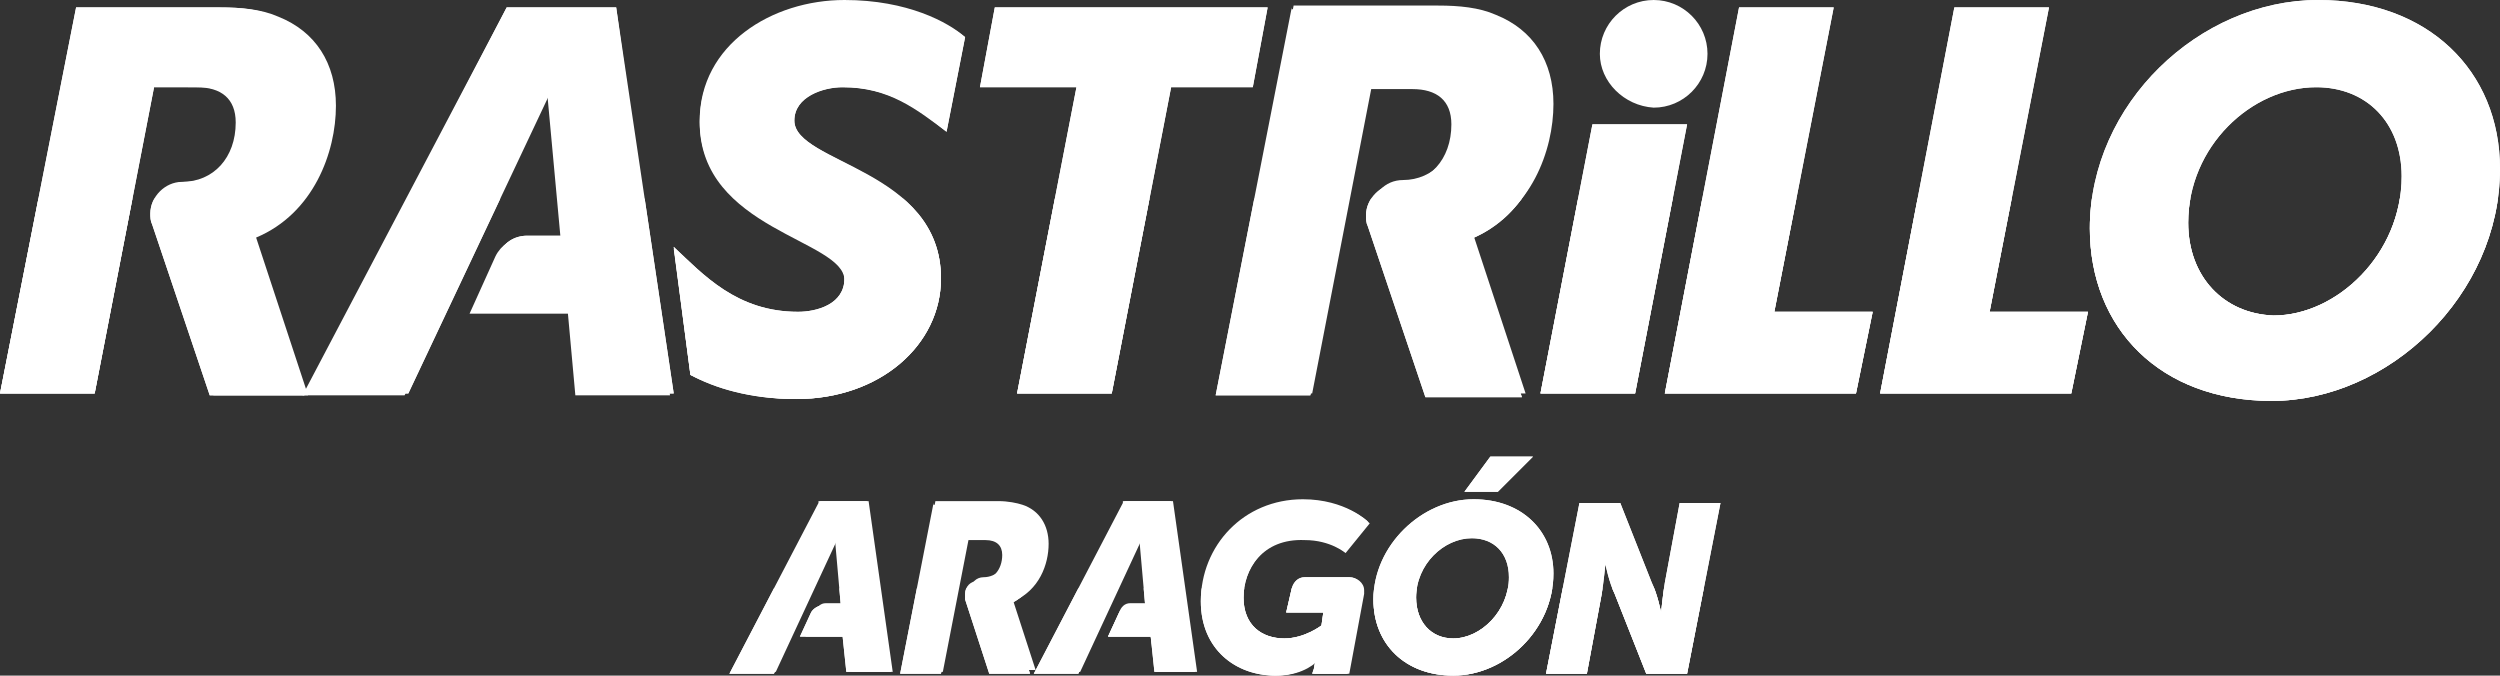 <?xml version="1.0" encoding="utf-8"?>
<!-- Generator: Adobe Illustrator 16.0.0, SVG Export Plug-In . SVG Version: 6.00 Build 0)  -->
<!DOCTYPE svg PUBLIC "-//W3C//DTD SVG 1.1//EN" "http://www.w3.org/Graphics/SVG/1.1/DTD/svg11.dtd">
<svg version="1.1" id="Capa_1" xmlns:x="http://ns.adobe.com/Extensibility/1.0/" xmlns:i="http://ns.adobe.com/AdobeIllustrator/10.0/" xmlns:graph="http://ns.adobe.com/Graphs/1.0/"
	 xmlns="http://www.w3.org/2000/svg" xmlns:xlink="http://www.w3.org/1999/xlink" xmlns:a="http://ns.adobe.com/AdobeSVGViewerExtensions/3.0/"
	 x="0px" y="0px" width="134.7px" height="36.4px" viewBox="0 0 134.7 36.4" style="enable-background:new 0 0 134.7 36.4;"
	 xml:space="preserve">
<rect x="0" y="0" width="134.7" height="36.4" fill="#333333" stroke="none"/>
<style type="text/css">
<![CDATA[
	.st0{clip-path:url(#SVGID_6_);fill-rule:evenodd;clip-rule:evenodd;fill:#FFFFFF;}
	.st1{clip-path:url(#SVGID_14_);fill-rule:evenodd;clip-rule:evenodd;fill:#FFFFFF;}
	.st2{clip-path:url(#SVGID_24_);fill-rule:evenodd;clip-rule:evenodd;fill:#FFFFFF;}
	.st3{clip-path:url(#SVGID_8_);fill-rule:evenodd;clip-rule:evenodd;fill:#FFFFFF;}
	.st4{clip-path:url(#SVGID_16_);fill-rule:evenodd;clip-rule:evenodd;fill:#FFFFFF;}
	.st5{clip-path:url(#SVGID_26_);fill-rule:evenodd;clip-rule:evenodd;fill:#FFFFFF;}
	.st6{fill:#FFFFFF;}
	.st7{clip-path:url(#SVGID_2_);fill-rule:evenodd;clip-rule:evenodd;fill:#FFFFFF;}
	.st8{clip-path:url(#SVGID_10_);fill-rule:evenodd;clip-rule:evenodd;fill:#FFFFFF;}
	.st9{clip-path:url(#SVGID_20_);fill-rule:evenodd;clip-rule:evenodd;fill:#FFFFFF;}
	.st10{clip-path:url(#SVGID_18_);fill-rule:evenodd;clip-rule:evenodd;fill:#FFFFFF;}
	.st11{fill-rule:evenodd;clip-rule:evenodd;fill:#FFFFFF;}
	.st12{clip-path:url(#SVGID_30_);fill-rule:evenodd;clip-rule:evenodd;fill:#FFFFFF;}
	.st13{clip-path:url(#SVGID_28_);fill-rule:evenodd;clip-rule:evenodd;fill:#FFFFFF;}
	.st14{clip-path:url(#SVGID_4_);fill-rule:evenodd;clip-rule:evenodd;fill:#FFFFFF;}
	.st15{clip-path:url(#SVGID_12_);fill-rule:evenodd;clip-rule:evenodd;fill:#FFFFFF;}
	.st16{clip-path:url(#SVGID_22_);fill-rule:evenodd;clip-rule:evenodd;fill:#FFFFFF;}
]]>
</style>
<g>
	<g>
		<path class="st11" d="M36.3,13.4c1.6,1.5,3.4,3.5,6.7,3.5c1,0,2.5-0.4,2.5-1.8c0-2.2-7.8-2.7-7.8-8.5c0-4.1,3.9-6.5,7.8-6.5
			c3.5,0,5.6,1.2,6.5,1.9l-1,5.1c-1.6-1.2-3.1-2.4-5.6-2.4c-1,0-2.6,0.5-2.6,1.8c0,2.3,7.9,2.7,7.9,8.5c0,3.6-3.3,6.5-7.8,6.5
			c-2.5,0-4.4-0.7-5.7-1.3L36.3,13.4z"/>
	</g>
	<g>
		<defs>
			<path id="SVGID_1_" d="M37.7,6.5c0,5.8,7.8,6.3,7.8,8.5c0,1.4-1.5,1.8-2.5,1.8c-3.3,0-5.1-2-6.7-3.5l0.9,6.9
				c1.3,0.7,3.2,1.3,5.7,1.3c4.5,0,7.8-2.9,7.8-6.5c0-5.9-7.9-6.2-7.9-8.5c0-1.3,1.5-1.8,2.6-1.8c2.5,0,4,1.1,5.6,2.4l1-5.1
				C51.1,1.2,48.9,0,45.5,0C41.6,0,37.7,2.4,37.7,6.5"/>
		</defs>
		<use xlink:href="#SVGID_1_"  style="overflow:visible;fill:#FFFFFF;"/>
		<clipPath id="SVGID_2_">
			<use xlink:href="#SVGID_1_"  style="overflow:visible;"/>
		</clipPath>
		<rect x="-15.2" y="10.7" class="st7" width="155.5" height="13.2"/>
	</g>
	<g>
		<polygon class="st11" points="53.6,0.4 68.3,0.4 67.5,4.7 63.1,4.7 59.9,21.2 54.8,21.2 58,4.7 52.8,4.7 		"/>
	</g>
	<g>
		<defs>
			<polygon id="SVGID_3_" points="53.6,0.4 52.8,4.7 58,4.7 54.8,21.2 59.9,21.2 63.1,4.7 67.5,4.7 68.3,0.4 			"/>
		</defs>
		<use xlink:href="#SVGID_3_"  style="overflow:visible;fill:#FFFFFF;"/>
		<clipPath id="SVGID_4_">
			<use xlink:href="#SVGID_3_"  style="overflow:visible;"/>
		</clipPath>
		<rect x="-15.2" y="10.7" class="st14" width="155.5" height="13.2"/>
	</g>
	<g>
		<path class="st6" d="M8.3,4.7L5.1,21.2H0L4.1,0.4h7.8c1.1,0,2.2,0.1,3.1,0.5c2,0.8,3.1,2.5,3.1,4.8c0,2.5-1.2,5.8-4.3,7.1
			c0,0,0,0,0,0l2.8,8.5h-5.1l-3.1-9.2c-0.1-0.2-0.1-0.4-0.1-0.6c0-0.9,0.7-1.7,1.7-1.7c1.6,0,2.9-1.3,2.9-3.2c0-1.2-0.8-1.9-2.1-1.9
			H8.3z"/>
	</g>
	<g>
		<defs>
			<path id="SVGID_5_" d="M4.1,0.4L0,21.2h5.1L8.3,4.7h2.3c1.3,0,2.1,0.6,2.1,1.9c0,1.9-1.2,3.2-2.9,3.2c-0.9,0-1.7,0.8-1.7,1.7
				c0,0.2,0,0.4,0.1,0.6l3.1,9.2h5.1l-2.8-8.5c0,0,0,0,0,0c3.2-1.3,4.3-4.6,4.3-7.1c0-2.3-1.2-4-3.1-4.8C14,0.5,13,0.4,11.8,0.4H4.1
				z"/>
		</defs>
		<use xlink:href="#SVGID_5_"  style="overflow:visible;fill:#FFFFFF;"/>
		<clipPath id="SVGID_6_">
			<use xlink:href="#SVGID_5_"  style="overflow:visible;"/>
		</clipPath>
		<rect x="-15.2" y="10.7" class="st0" width="155.5" height="13.2"/>
	</g>
	<g>
		<path class="st6" d="M73.9,4.7l-3.2,16.5h-5.1l4.1-20.9h7.8c1.1,0,2.2,0.1,3.1,0.5c2,0.8,3.1,2.5,3.1,4.8c0,2.5-1.2,5.8-4.3,7.1
			c0,0,0,0,0,0l2.8,8.5h-5.1l-3.1-9.2c-0.1-0.2-0.1-0.4-0.1-0.6c0-0.9,0.7-1.7,1.7-1.7c1.6,0,2.9-1.3,2.9-3.2c0-1.2-0.8-1.9-2.1-1.9
			H73.9z"/>
	</g>
	<g>
		<defs>
			<path id="SVGID_7_" d="M69.6,0.4l-4.1,20.9h5.1l3.2-16.5h2.3c1.3,0,2.1,0.6,2.1,1.9c0,1.9-1.2,3.2-2.9,3.2
				c-0.9,0-1.7,0.8-1.7,1.7c0,0.2,0,0.4,0.1,0.6l3.1,9.2H82l-2.8-8.5c0,0,0,0,0,0c3.2-1.3,4.3-4.6,4.3-7.1c0-2.3-1.2-4-3.1-4.8
				c-0.9-0.4-1.9-0.5-3.1-0.5H69.6z"/>
		</defs>
		<use xlink:href="#SVGID_7_"  style="overflow:visible;fill:#FFFFFF;"/>
		<clipPath id="SVGID_8_">
			<use xlink:href="#SVGID_7_"  style="overflow:visible;"/>
		</clipPath>
		<rect x="-15.2" y="10.7" class="st3" width="155.5" height="13.2"/>
	</g>
	<g>
		<polygon class="st11" points="83,21.2 85.8,6.7 90.9,6.7 88.1,21.2 		"/>
	</g>
	<g>
		<defs>
			<polygon id="SVGID_9_" points="85.8,6.7 83,21.2 88.1,21.2 90.9,6.7 			"/>
		</defs>
		<use xlink:href="#SVGID_9_"  style="overflow:visible;fill:#FFFFFF;"/>
		<clipPath id="SVGID_10_">
			<use xlink:href="#SVGID_9_"  style="overflow:visible;"/>
		</clipPath>
		<rect x="-15.2" y="10.7" class="st8" width="155.5" height="13.2"/>
	</g>
	<g>
		<path class="st11" d="M86.2,2.9c0-1.6,1.3-2.9,2.9-2.9C90.7,0,92,1.3,92,2.9c0,1.6-1.3,2.9-2.9,2.9C87.5,5.7,86.2,4.4,86.2,2.9"/>
		<path class="st6" d="M28.2,12.8L28.2,12.8h2l-0.7-7.6h-0.1l-7.6,16.1h-5.5L27.3,0.4h5.9l2.9,20.9H31l-0.4-4.4h-5.3l1.4-3.1
			C27,13.2,27.6,12.8,28.2,12.8"/>
	</g>
	<g>
		<defs>
			<path id="SVGID_11_" d="M27.3,0.4L16.5,21.2h5.5l7.6-16.1h0.1l0.7,7.6h-1.9h-0.1c-0.7,0-1.3,0.4-1.5,1l-1.4,3.1h5.3l0.4,4.4h5.1
				L33.2,0.4H27.3z"/>
		</defs>
		<use xlink:href="#SVGID_11_"  style="overflow:visible;fill:#FFFFFF;"/>
		<clipPath id="SVGID_12_">
			<use xlink:href="#SVGID_11_"  style="overflow:visible;"/>
		</clipPath>
		<rect x="-15.2" y="10.7" class="st15" width="155.5" height="13.2"/>
	</g>
	<g>
		<polygon class="st11" points="89.7,21.2 93.7,0.4 98.8,0.4 95.6,16.8 100.9,16.8 100,21.2 		"/>
	</g>
	<g>
		<defs>
			<polygon id="SVGID_13_" points="93.7,0.4 89.7,21.2 100,21.2 100.9,16.8 95.6,16.8 98.8,0.4 			"/>
		</defs>
		<use xlink:href="#SVGID_13_"  style="overflow:visible;fill:#FFFFFF;"/>
		<clipPath id="SVGID_14_">
			<use xlink:href="#SVGID_13_"  style="overflow:visible;"/>
		</clipPath>
		<rect x="-15.2" y="10.7" class="st1" width="155.5" height="13.2"/>
	</g>
	<g>
		<path class="st11" d="M112.6,12.3c0,5.4,3.8,9.3,9.8,9.3c6.3,0,12.3-5.7,12.3-12.5c0-5.3-3.9-9.1-9.8-9.1
			C118.5,0,112.6,5.6,112.6,12.3 M117.9,12c0-4.1,3.4-7.3,6.9-7.3c2.7,0,4.6,1.9,4.6,4.8c0,4.2-3.5,7.5-6.9,7.5
			C119.8,16.9,117.9,14.9,117.9,12"/>
	</g>
	<g>
		<defs>
			<path id="SVGID_15_" d="M117.9,12c0-4.1,3.4-7.3,6.9-7.3c2.7,0,4.6,1.9,4.6,4.8c0,4.2-3.5,7.5-6.9,7.5
				C119.8,16.9,117.9,14.9,117.9,12 M112.6,12.3c0,5.4,3.8,9.3,9.8,9.3c6.3,0,12.3-5.7,12.3-12.5c0-5.3-3.9-9.1-9.8-9.1
				C118.5,0,112.6,5.6,112.6,12.3"/>
		</defs>
		<use xlink:href="#SVGID_15_"  style="overflow:visible;fill:#FFFFFF;"/>
		<clipPath id="SVGID_16_">
			<use xlink:href="#SVGID_15_"  style="overflow:visible;"/>
		</clipPath>
		<rect x="-15.2" y="10.7" class="st4" width="155.5" height="13.2"/>
	</g>
	<g>
		<polygon class="st11" points="101.3,21.2 105.3,0.4 110.4,0.4 107.2,16.8 112.5,16.8 111.6,21.2 		"/>
	</g>
	<g>
		<defs>
			<polygon id="SVGID_17_" points="105.3,0.4 101.3,21.2 111.6,21.2 112.5,16.8 107.2,16.8 110.4,0.4 			"/>
		</defs>
		<use xlink:href="#SVGID_17_"  style="overflow:visible;fill:#FFFFFF;"/>
		<clipPath id="SVGID_18_">
			<use xlink:href="#SVGID_17_"  style="overflow:visible;"/>
		</clipPath>
		<rect x="-15.2" y="10.7" class="st10" width="155.5" height="13.2"/>
	</g>
	<g>
		<path class="st11" d="M74,32.3c0,2.4,1.7,4.1,4.3,4.1c2.8,0,5.4-2.5,5.4-5.5c0-2.3-1.7-4-4.3-4C76.6,26.9,74,29.4,74,32.3
			 M76.3,32.2c0-1.8,1.5-3.2,3-3.2c1.2,0,2,0.8,2,2.1c0,1.8-1.5,3.3-3,3.3C77.1,34.4,76.3,33.5,76.3,32.2 M78.9,26.5h1.8l1.9-1.9
			h-2.3L78.9,26.5z"/>
	</g>
	<g>
		<defs>
			<path id="SVGID_19_" d="M76.3,32.2c0-1.8,1.5-3.2,3-3.2c1.2,0,2,0.8,2,2.1c0,1.8-1.5,3.3-3,3.3C77.1,34.4,76.3,33.5,76.3,32.2
				 M74,32.3c0,2.4,1.7,4.1,4.3,4.1c2.8,0,5.4-2.5,5.4-5.5c0-2.3-1.7-4-4.3-4C76.6,26.9,74,29.4,74,32.3 M80.3,24.6l-1.4,1.9h1.8
				l1.9-1.9H80.3z"/>
		</defs>
		<use xlink:href="#SVGID_19_"  style="overflow:visible;fill:#FFFFFF;"/>
		<clipPath id="SVGID_20_">
			<use xlink:href="#SVGID_19_"  style="overflow:visible;"/>
		</clipPath>
		<rect x="22.9" y="31.7" class="st9" width="128.8" height="10.9"/>
	</g>
	<g>
		<path class="st11" d="M83.3,36.3h2.2l0.8-4.3c0.1-0.6,0.2-1.6,0.2-1.6h0c0,0,0.2,1,0.5,1.6l1.7,4.3h2.2l1.8-9.2h-2.2l-0.8,4.3
			c-0.1,0.6-0.2,1.6-0.2,1.6h0c0,0-0.2-1-0.5-1.6l-1.7-4.3h-2.2L83.3,36.3z"/>
	</g>
	<g>
		<defs>
			<path id="SVGID_21_" d="M90.5,27.1l-0.8,4.3c-0.1,0.6-0.2,1.6-0.2,1.6h0c0,0-0.2-1-0.5-1.6l-1.7-4.3h-2.2l-1.8,9.2h2.2l0.8-4.3
				c0.1-0.6,0.2-1.6,0.2-1.6h0c0,0,0.2,1,0.5,1.6l1.7,4.3h2.2l1.8-9.2H90.5z"/>
		</defs>
		<use xlink:href="#SVGID_21_"  style="overflow:visible;fill:#FFFFFF;"/>
		<clipPath id="SVGID_22_">
			<use xlink:href="#SVGID_21_"  style="overflow:visible;"/>
		</clipPath>
		<rect x="22.9" y="31.7" class="st16" width="128.8" height="10.9"/>
	</g>
	<g>
		<path class="st6" d="M52.2,29l-1.4,7.2h-2.2l1.8-9.2h3.4c0.5,0,1,0.1,1.3,0.2c0.9,0.3,1.4,1.1,1.4,2.1c0,1.1-0.5,2.5-1.9,3.1
			c0,0,0,0,0,0l1.2,3.7h-2.2l-1.3-4c0-0.1,0-0.2,0-0.3c0-0.4,0.3-0.7,0.7-0.7c0.7,0,1.3-0.6,1.3-1.4c0-0.5-0.4-0.8-0.9-0.8H52.2z"/>
	</g>
	<g>
		<defs>
			<path id="SVGID_23_" d="M50.3,27.1l-1.8,9.2h2.2l1.4-7.2h1c0.6,0,0.9,0.3,0.9,0.8c0,0.8-0.5,1.4-1.3,1.4c-0.4,0-0.7,0.3-0.7,0.7
				c0,0.1,0,0.2,0,0.3l1.3,4h2.2l-1.2-3.7c0,0,0,0,0,0c1.4-0.6,1.9-2,1.9-3.1c0-1-0.5-1.8-1.4-2.1c-0.4-0.2-0.8-0.2-1.3-0.2H50.3z"
				/>
		</defs>
		<use xlink:href="#SVGID_23_"  style="overflow:visible;fill:#FFFFFF;"/>
		<clipPath id="SVGID_24_">
			<use xlink:href="#SVGID_23_"  style="overflow:visible;"/>
		</clipPath>
		<rect x="22.9" y="31.7" class="st2" width="128.8" height="10.9"/>
	</g>
	<g>
		<path class="st6" d="M44.5,32.5L44.5,32.5h0.9l-0.3-3.4h0l-3.3,7.1h-2.4l4.8-9.2h2.6l1.3,9.2h-2.2l-0.2-1.9h-2.3l0.6-1.3
			C44,32.7,44.2,32.5,44.5,32.5"/>
	</g>
	<g>
		<defs>
			<path id="SVGID_25_" d="M44.1,27.1l-4.8,9.2h2.4l3.3-7.1h0l0.3,3.4h-0.9h0c-0.3,0-0.6,0.2-0.7,0.4l-0.6,1.3h2.3l0.2,1.9H48
				l-1.3-9.2H44.1z"/>
		</defs>
		<use xlink:href="#SVGID_25_"  style="overflow:visible;fill:#FFFFFF;"/>
		<clipPath id="SVGID_26_">
			<use xlink:href="#SVGID_25_"  style="overflow:visible;"/>
		</clipPath>
		<rect x="22.9" y="31.7" class="st5" width="128.8" height="10.9"/>
	</g>
	<g>
		<path class="st6" d="M60.9,32.5L60.9,32.5h0.9l-0.3-3.4h0l-3.3,7.1h-2.4l4.8-9.2h2.6l1.3,9.2h-2.2L62,34.3h-2.3l0.6-1.3
			C60.4,32.7,60.6,32.5,60.9,32.5"/>
	</g>
	<g>
		<defs>
			<path id="SVGID_27_" d="M60.5,27.1l-4.8,9.2h2.4l3.3-7.1h0l0.3,3.4H61h0c-0.3,0-0.6,0.2-0.7,0.4l-0.6,1.3H62l0.2,1.9h2.2
				l-1.3-9.2H60.5z"/>
		</defs>
		<use xlink:href="#SVGID_27_"  style="overflow:visible;fill:#FFFFFF;"/>
		<clipPath id="SVGID_28_">
			<use xlink:href="#SVGID_27_"  style="overflow:visible;"/>
		</clipPath>
		<rect x="22.9" y="31.7" class="st13" width="128.8" height="10.9"/>
	</g>
	<g>
		<path class="st6" d="M72.7,31.1L72.7,31.1c0.4,0,0.8,0.3,0.8,0.7c0,0.1,0,0.1,0,0.2l-0.8,4.3h-1.9l0.1-0.3c0-0.2,0.1-0.4,0.1-0.4
			h0c0,0-0.7,0.8-2.2,0.8c-2,0-4-1.5-4-4c0-2.9,2.4-5.4,5.5-5.4c2.4,0,3.5,1.2,3.5,1.2l-1.3,1.6c0,0-0.8-0.7-2.2-0.7
			C68,29,67,30.7,67,32.2c0,1.5,1,2.2,2.2,2.2c1.1,0,2-0.7,2-0.7l0.1-0.7h-2l0.3-1.3c0.1-0.4,0.4-0.6,0.7-0.6H72.7z"/>
	</g>
	<g>
		<defs>
			<path id="SVGID_29_" d="M64.7,32.4c0,2.6,1.9,4,4,4c1.5,0,2.2-0.8,2.2-0.8h0c0,0-0.1,0.2-0.1,0.4l-0.1,0.3h1.9l0.8-4.3
				c0-0.1,0-0.1,0-0.2c0-0.4-0.3-0.7-0.7-0.7h0h-2.4c-0.4,0-0.6,0.3-0.7,0.6L69.3,33h2l-0.1,0.7c0,0-0.9,0.7-2,0.7
				c-1.2,0-2.2-0.7-2.2-2.2c0-1.5,1-3.2,3.2-3.2c1.4,0,2.2,0.7,2.2,0.7l1.3-1.6c0,0-1.2-1.2-3.5-1.2C67,26.9,64.7,29.4,64.7,32.4"/>
		</defs>
		<use xlink:href="#SVGID_29_"  style="overflow:visible;fill:#FFFFFF;"/>
		<clipPath id="SVGID_30_">
			<use xlink:href="#SVGID_29_"  style="overflow:visible;"/>
		</clipPath>
		<rect x="22.9" y="31.7" class="st12" width="128.8" height="10.9"/>
	</g>
</g>
</svg>
